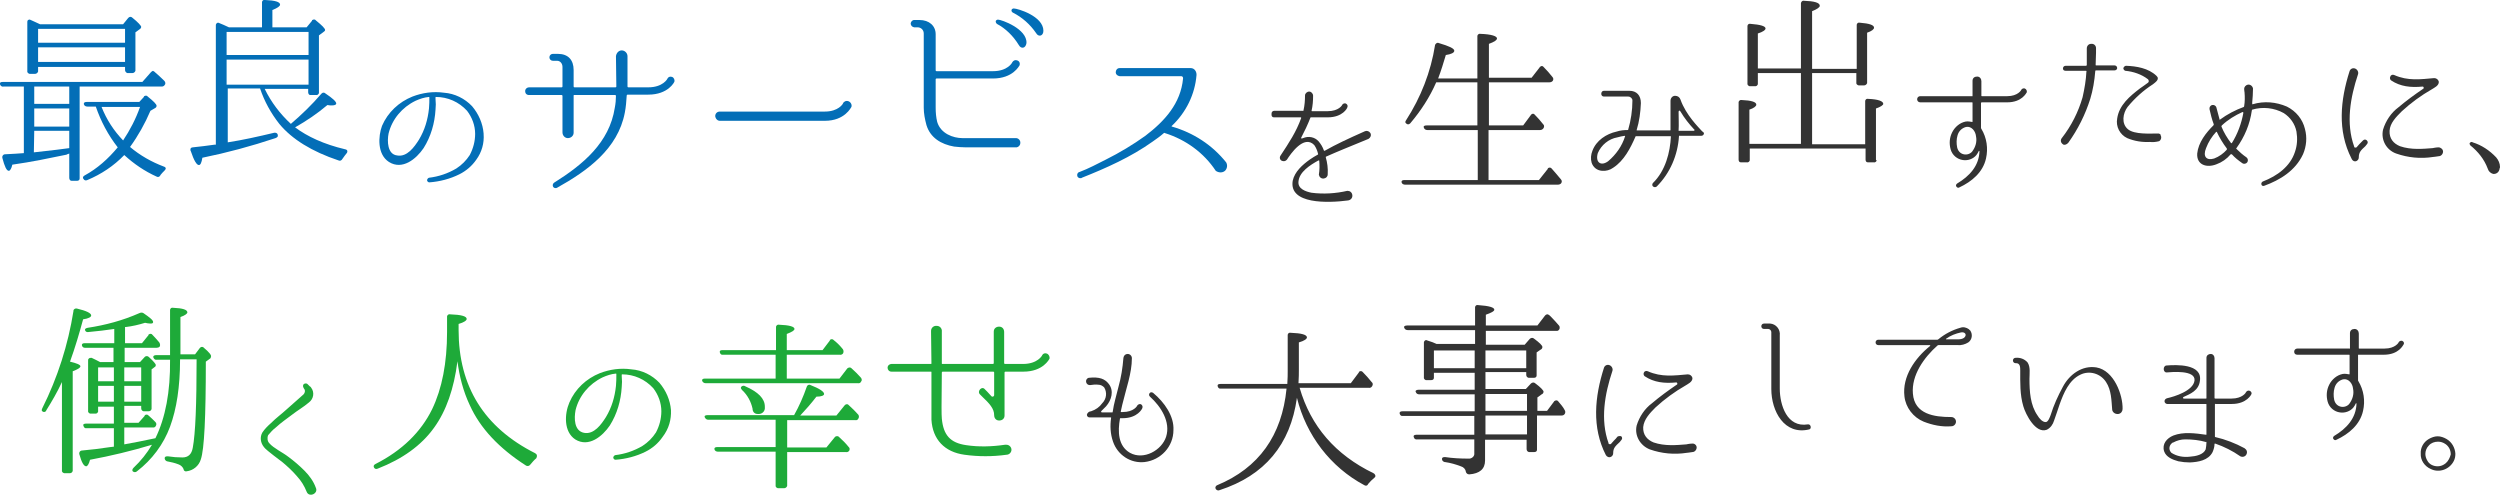 <svg version="1.1" id="レイヤー_1" xmlns="http://www.w3.org/2000/svg" x="0" y="0" viewBox="0 0 649.8 128.6" xml:space="preserve"><style>.st0{fill:#333}.st1{fill:#1eaa39}.st2{fill:#036eb7}</style><path class="st0" d="M365.2 48h39.7c.3 0 .7-.1.9-.4.2-.3.2-.7-.1-1-.9-1.1-1.7-2-2.4-2.8-.2-.3-.7-.3-.9-.1-.1 0-.1.1-.1.2l-2.3 2.9h-13.1v-13h13.4c.4 0 .7-.2.9-.5.2-.3.2-.8-.1-1-.7-.9-1.4-1.7-2.2-2.5-.2-.3-.6-.3-.8-.1-.1.1-.2.1-.2.2l-2 2.7H387V21.4h15.7c.3 0 .7-.1.9-.4.2-.3.2-.7-.1-1-.7-.9-1.5-1.8-2.3-2.6-.2-.3-.6-.3-.8-.1-.1.1-.2.1-.2.2l-2.1 2.7H387v-8.8c1.4-.5 2.1-1 2.1-1.4 0-.6-1.4-1.1-4.3-1.2-.3-.1-.7.1-.8.5v11.1h-10.2c.8-2.1 1.4-4.1 2-6.1 1.4-.2 2.2-.6 2.2-1.1 0-.6-1.3-1.2-4-2-.3-.2-.7 0-.9.3 0 .1-.1.1-.1.2-1.1 7-3.7 13.6-7.5 19.5-.3.4-.3.7 0 .9.3.3.7.3 1 0l.1-.1c2.7-3.2 5-6.7 6.7-10.6H384v11.2h-13.2c-.6 0-.9.2-.7.6.1.4.5.6.9.6h13.1v13H365c-.5 0-.8.2-.7.6.1.4.5.6.9.6z"/><path class="st1" d="M18.2 94c1.3-3.6 2.4-7.3 3.4-11 1.4-.2 2.1-.6 2.1-1 0-.6-1.2-1.2-3.7-1.8-.4-.1-.7.1-.9.4v.2c-1.4 8.8-4.1 17.3-8.1 25.3-.2.4-.2.7 0 .8.2.2.6.3.9 0 .1-.1.1-.1.1-.2 1.5-2.4 2.9-4.8 4.1-7.4v22.9c-.1.4.2.7.6.8h1.4c.4 0 .7-.2.8-.6V96.5c1.3-.5 2-.9 2-1.3s-1-.8-2.7-1.2z"/><path class="st0" d="M622.8 39.9c3.1 1.1 6.4 1.4 9.6.9 0 0 1-.1 1.5-.2.6 0 1.1-.6 1.1-1.2s-.6-1.1-1.2-1.1-1.5.2-1.5.2c-2.5.2-5.6.5-8.5-.5-1.7-.7-2.8-2-2.7-4s1.7-3.6 3.2-5.1c2.4-2.2 5-4.1 7.8-5.7.6-.4 1.8-.9 1.8-1.9-.1-.6-.6-1-1.2-1-3.5.3-6.8.8-10.4-.8-.4-.2-.9 0-1 .4-.2.3-.1.8.2 1 2.4 1.6 5.1 1.9 8.2 1.6.3 0 .4.5.1.6-2.2 1.5-4.4 3.1-6.4 4.8-1.9 1.4-3.3 3.5-4 5.8-.6 2.7.9 5.3 3.4 6.2zm-85.2-2.8c2.5-3.5 4.4-7.3 5.7-11.4.7-2.3 1.1-4.7 1.3-7.2 0-.1.1-.2.1-.2h4.9c.4 0 .7-.3.7-.6 0-.4-.3-.7-.7-.7h-4.8c-.1 0-.1-.1-.1-.1 0-1.1.1-2.2.1-3.2v-1.2c0-.7-.6-1.2-1.3-1.1-.6 0-1.1.5-1.1 1.2v4.3c0 .1-.1.2-.2.2h-5.3c-.4 0-.7.3-.7.7 0 .4.3.6.7.6h5.3c.1 0 .2.1.1.2-.1 2.2-.5 4.5-1 6.7-1.1 3.8-2.9 7.4-5.4 10.6-.4.5-.3 1.2.3 1.6.3.3 1 .1 1.4-.4zm75 4.7c.3-.2.5-.5.5-.9 0-1.3.5-1.8 1.7-2.9l.4-.5c.3-.3.3-.7 0-1s-.7-.3-1 0l-.4.4c-.4.4-.8.8-1.2 1.3-.1.2-.4.2-.6.1-.1 0-.1-.1-.1-.2-2.2-6.1-1-12.8 1-18.8.2-.6-.2-1.3-.8-1.5s-1.2.1-1.4.7c-2.4 7.5-3.2 15.5.5 22.7.3.7.9.9 1.4.6z"/><path class="st2" d="M237.6 7.1h.9c.9 0 1.6.7 1.6 1.6V28c0 1.5.3 3 .7 4.5 1 3.3 3.8 5 7.2 5.6 1 .1 2 .2 3.1.2h12.8c.7.1 1.3-.5 1.3-1.1.1-.7-.5-1.3-1.1-1.3h-13.9c-2.5 0-5.7-1.2-6.6-4.2-.3-1.2-.4-2.5-.4-3.7v-7.4c0-.1.1-.2.2-.2h14.7c5.2 0 6.8-3.3 6.9-3.4.2-.5 0-1.1-.6-1.3-.5-.2-1 0-1.3.5 0 .1-1.2 2.3-5 2.3h-14.7c-.1 0-.2-.1-.2-.2V8.9c0-2.2-1.7-3.7-4.2-3.7h-1.4c-.5 0-.9.5-.9 1 .1.5.4.8.9.9z"/><path class="st1" d="M53 90.4c-.2-.3-.7-.3-.9-.1l-.2.2-1.2 1.6h-3.8v-9.7c1.2-.4 1.8-.9 1.8-1.2 0-.7-1.2-1.1-3.7-1.2-.4-.1-.7.1-.8.5v11.8h-3.6c-.6 0-.9.3-.7.7.2.4.5.6.9.5h3.4c.1 8.3-1.2 15.1-3.8 20.4-3.2.7-5.9 1.2-8.1 1.6v-4.4h7.4c.3.1.7-.1.8-.4.2-.3.2-.7-.1-1-.6-.6-1.2-1.2-1.8-1.7-.2-.3-.7-.3-.9-.1-.1 0-.1.1-.1.2l-1.6 1.8h-3.7v-4.4h4.4v.6c0 .4.2.7.6.8h1.3c.4 0 .7-.2.8-.6V96l.8-.6c.2-.1.3-.3.3-.5 0-.3-.6-1-1.8-2.1-.3-.3-.7-.3-1-.1l-.1.1-1.2 1.3h-4v-3.7h8.3c.3 0 .6-.1.8-.3.2-.3.1-.8-.1-1.1-.6-.7-1.2-1.4-1.8-2-.2-.3-.6-.3-.9-.1-.1 0-.1.1-.1.2l-1.7 2.1h-4.4V85h.2c1.7-.2 3.4-.6 5-1.1.5.1.9.2 1.4.2s.7-.1.7-.4c0-.5-.9-1.2-2.5-2.3-.3-.2-.7-.2-1.1 0-4.3 1.9-8.8 3.1-13.4 3.8-.5.1-.8.3-.7.6.1.4.5.6.9.5 2.4-.2 4.6-.5 6.7-.8v3.7H22c-.5 0-.8.2-.7.6.1.4.4.6.8.6h7.4v3.7H26c-.7-.4-1.4-.7-2.2-1.1-.3 0-.6 0-.8.3-.1.1-.1.3-.1.5v12.9c-.1.4.2.7.5.8h1.3c.4.1.7-.2.8-.5v-1.3h4.1v4.4h-7.2c-.6 0-.9.2-.7.6.1.4.4.7.8.6h7.1v4.8l-.9.1c-2.6.4-5.1.7-7.4.9-.3 0-.6.2-.7.6v.3c.6 2.2 1.2 3.2 1.8 3.2.3 0 .7-.5 1-1.7 5.4-1 10.8-2.3 16.1-3.9-1.3 2.2-2.9 4.2-4.8 6-.3.3-.4.7-.2.9.3.3.8.3 1.1 0 3.9-3 6.9-7 8.6-11.6 1.7-4.6 2.6-10.4 2.6-17.4v-.1h4.3c0 11.6-.3 19.3-1 23-.3 1.7-1.2 2.5-2.7 2.5-1.3 0-2.5-.1-3.8-.3-.5 0-.8.1-.8.5s.3.7.6.8c1 .2 2 .4 3 .8.6.2 1.1.7 1.3 1.2 0 .4.4.7.7.6h.1c1.7-.2 3.2-1.4 3.7-3.1.9-2.6 1.3-11 1.3-25.4l1.1-.8c.2-.1.2-.3.2-.4.3-.4-.4-1.2-1.8-2.4zm-16.3 14h-4.4v-4.1h4.4v4.1zm-4.4-5.3v-3.6h4.4v3.6h-4.4zm-2.7 5.3h-4.1v-4.1h4.1v4.1zm0-5.3h-4.1v-3.6h4.1v3.6z"/><path class="st2" d="M101.1 42.1c3.5 2.2 7.1-.8 9-3.6 1.9-3 2.9-6.5 3.1-10 .1-.9.1-1.8 0-2.8v-.4c0-.1.1-.1.1-.1 3.1 0 6 1.3 8.1 3.6 1.3 1.7 2.1 3.8 2.1 6 0 1.9-.5 3.8-1.4 5.5-.9 1.4-2.1 2.6-3.5 3.5-2.2 1.3-4.6 2.1-7.1 2.4-.3.1-.5.4-.5.7.1.3.3.5.6.5 2.7-.2 5.4-.9 7.8-2.1 1.8-.9 3.3-2.2 4.4-3.8 1.4-1.9 2.1-4.3 1.9-6.7v-.1c-.2-2.6-1.3-5.1-3-7.1-1.9-2-4.5-3.3-7.3-3.5-2.8-.4-5.6 0-8.2 1-3.5 1.4-6.4 4.1-7.9 7.6-1 2.7-1.3 7.4 1.8 9.4zm-.1-7.4c.9-3.7 3.5-6.8 7-8.5 1.1-.5 2.3-.9 3.5-1 .1 0 .1.1.1.1v.3c0 .6 0 1.5-.1 2.6-.3 2.9-1.1 5.6-2.6 8.1-1.2 1.9-3.1 4.6-5.7 4.1-2.5-.3-2.6-3.7-2.2-5.7zM22 45.6c-.4.2-.6.6-.3.9.2.4.6.5 1 .3 3.6-1.5 6.9-3.7 9.6-6.5 2.5 2.3 5.3 4.2 8.4 5.6.3.2.7.1.9-.2 0 0 .1-.1.1-.2.3-.4.7-.8 1.1-1.2.4-.4.4-.8-.2-1-3.2-1.2-6.2-2.9-8.8-5.1 2.1-2.9 3.9-6.1 5.3-9.4l1.2-.7c.2-.1.4-.3.4-.6 0-.4-.8-1.2-2.3-2.4-.2-.3-.6-.3-.9-.1-.1 0-.1.1-.1.2l-1.2 1.3H22.5c-.5 0-.8.2-.7.6.1.4.5.6.9.6h2.2c1.3 3.8 3.2 7.4 5.7 10.6-2.5 3-5.3 5.5-8.6 7.3zm4.4-17.8h10c-1.1 3.1-2.6 6-4.4 8.7-2.4-2.5-4.3-5.4-5.6-8.7zm160.7 3.6h27.3c5.2 0 6.8-3.5 6.9-3.6.2-.6-.2-1.3-.8-1.5s-1.2.1-1.4.6c0 .1-1.2 2.1-4.7 2.1h-27.3c-.7 0-1.2.5-1.2 1.2.1.7.6 1.2 1.2 1.2zm76.2-28.1c2.4 1.2 4.5 3.1 6 5.3.6 1.1 1.9.8 1.9-.6 0-3.8-6.7-5.8-7.7-5.8-.3 0-.6.2-.6.5s.2.5.4.6zm1.5 8.4c.6 1.1 1.8.9 2-.5.2-3.7-6.5-6.1-7.4-6.1-.3 0-.6.2-.6.5 0 .2.1.4.3.6 2.3 1.2 4.3 3.2 5.7 5.5z"/><path class="st0" d="M331.1 30.5h7c.1 0 .1.1.1.2-1.3 3.6-3.1 6.3-5.4 9.8-.3.5-.1 1.1.4 1.3.4.2 1 .1 1.3-.3.9-1.4 4.4-6.6 7.1-3.8.5.7.8 1.5 1 2.3 0 .1 0 .2-.1.2-.7.4-1.4.8-2.1 1.3-1.8 1.3-3.9 3.1-4.4 5.5-1 6.1 9.1 5.8 14.4 5.1.7-.1 1.2-.7 1.1-1.4s-.6-1.1-1.3-1.1c-3 .7-6.2.9-9.3.5-1.5-.3-3.6-1-3.4-2.9.2-2.5 3-4.3 5.2-5.5.1 0 .2 0 .2.1.1 1.2.1 2.4-.1 3.6.1.6.6 1.1 1.3 1 .6-.1 1-.5 1-1.1.1-1.5-.1-3-.5-4.4 0-.1 0-.2.1-.2 2.9-1.3 5.9-2.5 11-4.6.5-.3.8-.9.5-1.5-.3-.5-.9-.7-1.4-.5-4.5 2-7.5 3.4-10.5 5.1-.1 0-.1 0-.2-.1-.3-.9-.8-1.7-1.4-2.4-1-1.1-2.6-1.4-4-.8l-.3.1c-.1 0-.2 0-.2-.1v-.1c.9-1.7 1.7-3.4 2.4-5.2 0-.1.1-.1.2-.1h4.3c3.9 0 5.1-2.4 5.1-2.6.2-.4 0-.8-.4-1-.3-.1-.7 0-.9.3 0 .1-.9 1.7-3.8 1.7H341c-.1 0-.1-.1-.1-.1.3-1.3.4-2.6.4-3.9 0-.6-.5-1.1-1-1.1-.6 0-1.1.5-1.1 1 0 1.3-.1 2.6-.4 3.9 0 .1-.1.2-.2.1h-7.4c-.4 0-.7.3-.7.7-.1.7.2 1 .6 1z"/><path class="st2" d="M7.1 18.4c-.1.4.2.7.6.8h1.4c.4 0 .7-.3.8-.6v-1.2h22.6v.8c0 .4.3.7.6.8h1.3c.4 0 .7-.3.8-.6v-10l1.1-.8c.2-.1.4-.4.4-.6 0-.3-.8-1.2-2.3-2.4-.3-.3-.7-.3-1 0l-.1.1L32 6.3H10.4c-1-.5-1.8-.8-2.4-1.1-.3-.2-.6-.1-.8.1-.1.2-.1.3-.1.5v12.6zM9.9 7.5h22.6v3.6H9.9V7.5zm0 4.8h22.6v3.8H9.9v-3.8z"/><path class="st2" d="M18 39.9v6.3c0 .4.2.8.6.8H20c.4 0 .7-.2.7-.6V22.5H42c.3 0 .6-.1.8-.4.3-.3.2-.8-.1-1.1-.9-.9-1.7-1.6-2.5-2.3-.1-.1-.2-.2-.3-.2-.1-.2-.4 0-.7.3L37 21.3H.7c-.6 0-.8.2-.7.6s.5.7.9.6h5.3v17.3c-1.2.1-2.8.2-4.9.3-.3 0-.6.2-.7.6v.3c.6 2.3 1.1 3.4 1.7 3.4.3 0 .7-.6.9-1.6 5-.7 9.7-1.7 14.1-2.6.3-.2.6-.2.7-.3zM8.9 22.5H18V27H8.9v-4.5zm0 5.7H18v4.7H8.9v-4.7zm0 5.8H18v4.5c-1.4.2-4.5.6-9.2 1.1l.1-5.6z"/><path class="st0" d="M511.8 85.6c-.7-.5-1.5-.7-2.3-.4-2.1.6-4 1.6-5.7 3-.1 0-.1.1-.2.1h-15.4c-.4 0-.7.3-.7.7 0 .4.3.7.7.7h13.4c.1 0 .1.1.1.1v.1c-4 3.2-7.3 8-6.7 13.1.3 2.9 2.3 5.5 5 6.6 2.3.9 4.7 1.4 7.2 1.2.7 0 1.2-.6 1.2-1.2 0-.7-.6-1.2-1.2-1.2h-.1c-4.3 0-9.5-.7-9.9-6.1-.4-4.8 2.9-9.4 6.4-12.5.1-.1.2-.1.3-.1h4.9c1 .1 2-.2 2.8-.7 1-.7 1.2-2.1.5-3.1-.2-.2-.3-.2-.3-.3zm-1.3 2.2c-.4.3-1 .4-1.5.4h-3.1c-.1 0-.1 0-.1-.1 0 0 0-.1.1-.1 1.1-.8 2.4-1.3 3.8-1.6 1-.2 1.7.6.8 1.4zm-22.9-46.3V28.2c1.2-.4 1.9-.9 1.9-1.2 0-.7-1.3-1.2-3.9-1.3-.4-.1-.7.1-.8.5v11.3H471V19h11.5v2.4c-.1.4.2.7.6.8h1.4c.4 0 .7-.3.8-.6V8.5c1.2-.4 1.8-.9 1.8-1.3 0-.7-1.2-1.1-3.7-1.3-.4-.1-.7.1-.8.5v11.5H471v-15c1.3-.5 2-1 2-1.4 0-.8-1.4-1.2-4.1-1.3-.4-.1-.7.2-.8.6v17h-11.2V8.7c1.3-.4 2-.9 2-1.3 0-.6-1.3-1-3.9-1.2-.4-.1-.7.1-.8.5v14.9c-.1.4.2.7.5.8h1.4c.4.1.7-.2.8-.5V19h11.2v18.4h-13.4v-8.9c1.2-.4 1.8-.9 1.8-1.3 0-.7-1.3-1.1-3.8-1.2-.4-.1-.7.2-.8.5v15c0 .4.2.7.6.7h1.5c.4.1.7-.2.8-.5v-3.1h30.1v2.9c0 .4.2.7.6.7h1.5c.4.1.7-.2.8-.5-.2-.1-.2-.1-.2-.2zm27.5-14.9h6.6c3.9 0 5-2.5 5.1-2.6.1-.4-.1-.8-.5-1-.3-.1-.7 0-.9.3 0 .1-.9 1.7-3.7 1.7h-6.6c-.1 0-.1-.1-.1-.1v-3.8c0-.6-.4-1.2-1.1-1.2s-1.2.4-1.2 1.1v3.9c0 .1-.1.2-.2.1h-13.4c-.4 0-.8.3-.8.8 0 .4.3.8.8.8h13.4c.1 0 .2 0 .2.1v4.9c0 .1 0 .1-.1.1-.6-.1-1.1-.2-1.7-.1-1.5.3-2.8 1.4-3.5 2.8-.7 1.4-.8 2.9-.4 4.4s1.7 2.6 3.2 2.8c1.3.2 2.7-.3 3.5-1.3.2-.3.5-.7.6-1 0-.1.1-.1.1-.1l.1.1c-.1 3.8-2.6 6.5-5.8 8.4-.3.2-.4.6-.2.8.2.3.5.4.8.2 3.2-1.5 6.1-3.9 6.9-7.5.6-2.6.2-5.4-1.2-7.7 0-.1-.1-.1-.1-.2v-6.6c.1 0 .1-.1.2-.1zm-2.5 12.8c-.5.6-1.4.9-2.2.7-.9-.2-1.5-.9-1.7-1.8-.2-1-.2-2.1.1-3.1.3-1.1 1.1-1.9 2.2-2.2 1.5-.3 2.5 1.2 2.6 2.4.3 1.4-.1 2.8-1 4zM442.3 34c-.7-.8-4.1-4.1-5.5-8.1-.2-.6-.7-1-1.4-1s-1.2.6-1.2 1.3v7.6c0 .1-.1.1-.2.1h-8.5c-.1 0-.1 0-.1-.1.7-2.3 1-4.6 1.1-7 0-2-1.1-3.2-3-3.2h-6.6c-.4 0-.7.3-.7.8 0 .4.3.7.7.7h6.3c.6 0 1.1.5 1.1 1 0 2.6-.4 5.2-1.1 7.6 0 .1-.1.1-.2.1-.9 0-1.9.1-2.8.4-2.7.6-5.3 2.3-6.3 5-.4 1-.5 2.1-.2 3.1.4 1.2 1.4 2 2.7 2.1 1 .1 2.1-.2 2.9-.8 2.8-1.8 4.5-5.1 5.8-8.1 0-.1.1-.1.2-.1h8.9c.1 0 .1.1.1.1-.2 4.1-1.4 8.9-4.7 12.1-.2.3-.2.7.1.9.3.2.6.2.9 0 3.5-3.5 5.5-8.2 5.8-13.1 0-.1.1-.2.2-.1h5.6c.4 0 .7-.3.7-.7v-.1c-.3-.1-.4-.4-.6-.5zM418 41.9c-1.9 1.4-3.4.3-2.7-2.1.9-2.1 2.8-3.7 5.1-4.1.6-.2 1.3-.3 1.9-.4.1 0 .1.1.1.1-.8 2.6-2.4 4.8-4.4 6.5zm22.4-8c0 .1-.1.1-.2.1h-3.8c-.1 0-.1 0-.1-.1.1-1.6 0-3 0-4.8 0-.4.3-.5.5-.1 1 1.7 2.2 3.2 3.5 4.6.1 0 .2.2.1.3zm29.5 76.4c-5.4.9-7.3-5-7.3-9.3V87.2c.2-1.6-1-3-2.5-3.1h-1.6c-.4 0-.7.3-.7.7 0 .4.3.7.7.7h1.1c.4 0 .8.4.8.8v14.8c0 5.8 3.4 12.1 9.9 10.5.6-.2.4-1.4-.4-1.3zm75-14.8c-3.7-.6-7 1.8-8.7 5-1.3 2.4-2.4 4.8-3.2 7.4-.2.5-.6 1.7-1.2 1.8-.9.1-1.8-1-2.2-1.7-1.9-2.7-2.1-6.3-2.1-9.5 0-1.4.3-3.1-.5-4.3-.8-.9-1.9-1.3-3.1-1.2-.4 0-.7.3-.7.7 0 .4.3.7.7.7 1.2-.1 1.2 1.1 1.2 1.9 0 3.1-.1 6.3.8 9.3.6 2.1 3.2 7.2 6.1 6.1 1-.5 1.6-1.4 1.9-2.4.5-1.3.9-2.7 1.4-4.1 1.1-3.1 2.5-6.4 5.4-7.8 2.4-1.2 5.3-.3 6.7 1.9 1.4 2.1 1.4 4.8 1.6 7.2.1.7.8 1.2 1.6 1.1.7-.1 1.1-.7 1.1-1.3.1-3.6-2.2-10-6.8-10.8zm53.7-55.4c.9-2.1 1.1-4.4.5-6.6-.6-2.5-2.3-4.6-4.7-5.8-2.8-1.2-5.9-1.5-8.9-.6-.1 0-.1 0-.1-.1v-.4c.1-1.2.2-2.3.2-3.6-.1-.6-.7-1.1-1.3-1s-1 .6-1 1.1c0 .3.1.9.1.9.1 1.2.1 2.4-.1 3.6 0 .1-.1.2-.1.2-2.2.8-4.3 1.9-6.2 3.3 0 0-.1.1-.1 0V31c-.3-1-.5-2-.8-3-.1-.5-.6-.8-1.1-.7-.5.1-.8.6-.7 1.1.3 1.3.6 2.6 1.1 3.9 0 .1 0 .2-.1.3-1.9 1.9-3.9 4.4-4.2 7.3-.2 3 2.5 3.8 5 2.8 1.4-.5 2.7-1.4 3.7-2.6h.3c.8.9 1.7 1.6 2.7 2.3.4.3 1 .2 1.3-.2s.2-1-.2-1.3c-.9-.6-1.8-1.4-2.6-2.2-.1 0-.1-.1 0-.2 2.1-2.9 3.5-6.2 4-9.8 0-.1.1-.2.1-.2 2.7-.8 5.7-.5 8.2.9 1.7 1.1 2.9 2.8 3.3 4.8.3 1.8.2 3.6-.4 5.3-1.2 3.7-4.5 6.2-8.4 7.7-.3.2-.4.5-.3.8.1.3.4.4.7.3 4.1-1.5 8.1-3.9 10.1-8.2zm-19.8-1.2c-.9 1-2 1.8-3.3 2.3-2 .6-3-.5-2.1-2.7.6-1.6 1.5-3 2.6-4.2 0-.1.1 0 .2 0 .7 1.5 1.6 3 2.6 4.3v.3zm4.3-9.6c-.5 2.8-1.5 5.5-3 7.9h-.2c-1-1.3-1.9-2.8-2.5-4.3 0-.1 0-.2.1-.3 1.6-1.5 3.4-2.6 5.4-3.5.1.1.2.1.2.2zm41.3 59.3c-.3-.1-.7 0-.9.3 0 .1-.9 1.7-3.7 1.7h-6.6c-.1 0-.1-.1-.1-.1v-3.8c0-.6-.4-1.2-1.1-1.2s-1.2.4-1.2 1.1v3.9c0 .1-.1.2-.2.1h-13.5c-.4 0-.8.3-.8.8s.3.8.8.8h13.4c.1 0 .2 0 .2.1v4.9c0 .1 0 .1-.1.1-.6-.1-1.1-.2-1.7-.1-1.5.3-2.8 1.4-3.5 2.8s-.8 2.9-.4 4.4c.4 1.5 1.7 2.6 3.2 2.8 1.3.2 2.7-.3 3.5-1.3.2-.3.5-.7.6-1 0-.1.1-.1.1-.1l.1.1c-.1 3.8-2.6 6.5-5.8 8.4-.3.2-.4.6-.2.8.2.3.5.4.8.2 3.2-1.5 6.1-3.9 6.9-7.5.6-2.6.2-5.4-1.2-7.7 0-.1-.1-.1-.1-.2v-6.6c0-.1 0-.1.1-.1h6.6c3.9 0 5-2.5 5.1-2.6.3-.4.1-.8-.3-1zM610.6 105c-.5.6-1.4.9-2.2.7-.9-.2-1.5-.9-1.7-1.8-.2-1-.2-2.1.1-3.1.3-1.1 1.1-1.9 2.2-2.2 1.5-.3 2.5 1.2 2.6 2.4.3 1.4-.1 2.8-1 4zm25.3 9.1c-.7-.4-1.5-.7-2.3-.7-.8 0-1.6.3-2.3.7-1.4.8-2.2 2.3-2.1 3.8-.1 1.7 1 3.3 2.6 4 2.2 1.1 4.9.1 6-2.1.3-.6.4-1.2.4-1.9-.1-1.5-.9-3-2.3-3.8zm-.2 6.3c-.6.5-1.3.8-2.1.8-1.1 0-2.2-.5-2.7-1.5-.3-.5-.5-1.1-.5-1.7 0-.8.3-1.6.9-2.2.6-.7 1.5-1 2.4-1 .7 0 1.3.2 1.9.6.9.6 1.4 1.6 1.4 2.7-.2.8-.6 1.7-1.3 2.3zm-74.6-85.7h-.3c-1.9 0-6 .3-7.7-1.1-1.8-1.5-1.3-4.2-.1-5.8 1.9-2.3 4.1-4.3 6.6-5.9.6-.5 1.9-1.3.9-2.2-2.1-2-5.2-2.5-7.9-2.6-.3 0-.6.3-.7.6 0 .3.2.6.5.7 2.1.2 4.2.9 5.9 2.2.2.2.3.6.1.8l-.1.1c-.5.4-1.4 1-2.1 1.5-2.6 2-5.4 4.3-5.9 7.8-.4 2.1.7 4.2 2.6 5.1 1.9.8 3.9 1.1 5.9 1 .8.1 1.6 0 2.4-.2.5-.3.7-1 .4-1.5.1-.2-.2-.4-.5-.5zm88.7 8.7c0-.9-.4-1.8-1-2.5-1.7-1.8-3.8-3.2-6.1-3.9-.2-.2-.5-.1-.7.1-.2.2-.1.4.1.7 2 1.6 3.6 3.6 4.5 6 .2.7.7 1.2 1.4 1.4.9.1 1.6-.5 1.7-1.4.1-.2.1-.3.1-.4zm-65 58.2c-.4-.2-.8 0-1 .3 0 .1-.9 1.7-3.8 1.7h-4.2c-.1 0-.2-.1-.2-.1V93.1c0-.6-.4-1.1-1-1.1s-1.1.4-1.1 1v10.5c0 .1-.1.1-.1.1h-5.8c-.1 0-.2-.1-.2-.2s.1-.1.1-.2c1.8-.8 4-1.7 4.3-4.2.7-4.5-6.2-4.2-8.7-4-1 .1-.9 1.9.1 1.8 1.2-.1 7.5-.7 7.2 2.1-.3 2.7-5.3 4.2-7.1 4.6-.4.1-.7.4-.7.8s.4.7.7.7h10.1c.1 0 .1.1.1.1v7.8c0 .1 0 .1-.1.1-2.9-.4-5.9-.8-8.5.2-1.7.7-3 2.2-2.4 4.1.5 1.5 2.2 2.2 3.7 2.6 1 .2 2 .3 3 .3 2.1-.1 4.8-.5 5.9-2.7.3-.7.5-1.4.5-2.1 0-.1.1-.1.2-.1 2.3.8 4.5 1.9 6.5 3.3.6.3 1.3.1 1.6-.5s.1-1.2-.5-1.6c-2.4-1.3-5-2.3-7.6-2.9-.1 0-.1-.1-.1-.2v-8.3c0-.1.1-.2.2-.1h4.2c3.9 0 5.1-2.5 5.1-2.6.1-.2 0-.6-.4-.8zM573.5 115c0 .6-.1 1.2-.2 1.8-.6 1.4-2.6 1.8-4.1 1.9-1.7.2-3.4-.1-4.8-1-.7-.7-.7-1.7 0-2.4.1-.1.3-.3.5-.3.9-.5 2-.8 3.1-.8 1.8 0 3.7.2 5.4.7 0-.1.1-.1.1.1 0-.1 0-.1 0 0zm-133.7.3c-.6 0-1.5.2-1.5.2-2.5.2-5.6.5-8.5-.5-1.7-.7-2.8-2-2.7-4 .2-2 1.7-3.6 3.2-5.1 2.4-2.2 5-4.1 7.8-5.7.6-.4 1.8-.9 1.8-1.9-.1-.6-.6-1-1.2-1-3.5.3-6.8.8-10.4-.8-.4-.2-.9 0-1 .3-.2.3-.1.8.2 1 2.4 1.6 5.1 1.9 8.2 1.6.3 0 .4.5.1.6-2.2 1.5-4.4 3.1-6.4 4.8-1.9 1.4-3.3 3.5-4 5.8-.6 2.6.9 5.2 3.4 6.2 3.1 1.1 6.4 1.4 9.6.9 0 0 1-.1 1.5-.2.6 0 1.1-.6 1.1-1.2s-.6-1.1-1.2-1zM357 123c-9.9-4.8-16.3-12.2-19.2-22.2h18c.5.1.9-.3 1-.8 0-.2 0-.5-.2-.6-.8-1-1.6-1.9-2.4-2.7-.2-.3-.7-.3-.9-.1-.1 0-.1.1-.1.2l-2.1 2.8h-13.6c.1-1.5.1-2.6.1-3.4V89c1.4-.4 2.1-.9 2.1-1.3 0-.7-1.4-1.1-4.2-1.2-.4-.1-.7.1-.8.5v9.5c0 .7 0 1.8-.1 3.3h-17.4c-.6 0-.8.2-.7.6.1.4.4.7.8.6h17.1c-1.2 12.2-7.2 20.6-18 25.1-.3.1-.5.4-.5.7 0 .1.1.2.1.3.2.3.6.5 1 .3 11.7-3.8 18.4-11.8 20.1-24 2.4 9.7 8.7 18 17.5 22.7.3.2.7.2.9-.1 0-.1.1-.1.1-.2.5-.6 1-1.1 1.6-1.6.3-.2.4-.5.2-.8-.1-.2-.2-.3-.4-.4z"/><path class="st2" d="M174.7 20c-.5-.2-1 0-1.2.4 0 .1-1.2 2.3-5 2.3h-5.2c-.1 0-.2-.1-.2-.2v-7.9c0-.8-.7-1.5-1.5-1.5s-1.4.7-1.5 1.5c0 2.5.1 5.2.1 7.9 0 .1-.1.2-.2.2h-10.7c-.1 0-.2-.1-.2-.2v-4.3c0-2.6-1.4-4.2-4.1-4.2h-1.3c-.5 0-.9.4-.9.9s.4.9.9.9h1.1c.8 0 1.4.7 1.4 1.6v5.1c0 .1-.1.2-.2.2h-8.5c-.5 0-1 .4-1 1s.4 1 1 1h8.5c.1 0 .2.1.2.2v9.5c0 .8.6 1.5 1.4 1.5.8 0 1.5-.6 1.5-1.4v-9.6c0-.1 0-.2.1-.2h10.7c.1 0 .2.1.2.2 0 1-.1 2.1-.3 3.1-1.4 9.1-8.3 14.8-15.8 19.5-.4.3-.4.8-.2 1.1s.7.4 1 .2c7.9-4.4 15.8-10.1 17.6-19.5.3-1.5.4-3 .5-4.5 0-.1.1-.2.2-.2h5.4c5.2 0 6.8-3.3 6.8-3.4.1-.4-.1-1-.6-1.2z"/><path class="st1" d="M174.4 106.6c-.2-2.6-1.3-5.1-3-7.1-1.9-2-4.5-3.3-7.3-3.5-2.8-.4-5.6 0-8.2 1-3.5 1.4-6.4 4.1-7.9 7.6-1.3 3-1.5 7.6 1.5 9.6 3.5 2.2 7.1-.8 9-3.6 1.9-3 2.9-6.5 3.1-10 .1-.9.1-1.8 0-2.8v-.4c0-.1.1-.1.1-.1 3.1 0 6 1.3 8.1 3.6 1.3 1.7 2.1 3.8 2.1 6 0 1.9-.5 3.8-1.4 5.5-.9 1.4-2.1 2.6-3.5 3.5-2.2 1.3-4.6 2.1-7.1 2.4-.3.1-.5.4-.5.7.1.3.3.5.6.5 2.7-.2 5.4-.9 7.8-2.1 1.8-.9 3.3-2.2 4.4-3.8 1.7-2.2 2.3-4.6 2.2-7zm-14.2-8.9c0 .6 0 1.5-.1 2.6-.3 2.9-1.1 5.6-2.6 8.1-1.2 1.9-3.1 4.6-5.7 4.1s-2.6-3.8-2.2-5.9c.9-3.7 3.5-6.8 7-8.5 1.1-.5 2.3-.9 3.5-1 .1 0 .1.1.1.1v.5zm35.4 8.5c0 .8.5 1.4 1.3 1.4h.1c.9.1 1.7-.5 1.8-1.4v-.5c0-2.1-1.7-3.8-5.1-5.3-.3-.2-.7-.2-1 .1-.2.2-.2.5.2.9 1.4 1.3 2.3 3 2.7 4.8z"/><path class="st1" d="M220.6 105.3c-.2-.3-.6-.3-.9-.1l-.2.2-2.1 2.6H208c1.5-1.6 2.9-3.2 4.2-4.9 1.3 0 2-.3 2-.7 0-.6-1.2-1.4-3.5-2.3-.3-.2-.7-.1-.9.2 0 .1-.1.1-.1.2-.9 2.6-2 5.1-3.3 7.4h-22.5c-.6 0-.9.2-.7.6s.5.6.9.6h17.5v7.1h-15.2c-.5 0-.8.2-.7.6s.5.6.9.6h15v8.7c-.1.4.2.7.6.8h1.6c.4 0 .7-.3.8-.6v-8.8h15.3c.3.1.6-.1.8-.3.2-.3.2-.8-.1-1-.8-1-1.6-1.8-2.5-2.6-.2-.3-.7-.3-1-.1l-.1.1-2.2 2.7h-10.2v-7.1h17.7c.3.1.7-.1.8-.4.2-.3.2-.7 0-1-.8-.9-1.6-1.7-2.5-2.5zm-81.5 12.5c-13.3-6.7-19.9-17.4-19.9-32v-1.6c1.4-.4 2.1-.9 2.1-1.3 0-.7-1.4-1.1-4.3-1.2-.3-.1-.7.1-.8.5v4.1c0 8-1.3 14.7-3.9 20.1-2.9 5.9-7.8 10.7-14.7 14.2-.4.2-.6.5-.4.9s.6.5 1 .3c6.4-2.5 11.3-6 14.6-10.6 3.2-4.4 5.2-10.2 6.1-17.3.5 3.9 1.5 7.8 3.2 11.4 2.7 6 7.6 11.2 14.6 15.7.3.2.8.2 1.1-.2.5-.6 1-1.2 1.6-1.7.3-.6.2-1-.3-1.3z"/><path class="st2" d="M89.7 38.8c-5.5-1.3-9.8-3.3-13-5.7 3-1.7 5.8-3.6 8.4-5.8.4.1.8.1 1.2.1.7 0 1.1-.2 1.1-.5 0-.5-1-1.4-2.8-2.6-.3-.3-.7-.3-1 0l-.1.1c-2.4 2.8-5.1 5.4-7.9 7.8-2.8-2.6-5.1-5.6-6.8-9.1h11.3v.9c0 .3.2.7.5.7h1.5c.4.1.7-.2.8-.5v-15l1.2-.9c.2-.1.4-.3.4-.5 0-.4-.8-1.2-2.4-2.5-.2-.3-.6-.3-.9-.1-.1 0-.1.1-.1.2l-1.4 1.7h-8.9V2.6c1.3-.5 2-1 2-1.4 0-.7-1.3-1.1-3.9-1.2-.4-.1-.7.1-.8.5v6.6h-8.6c-1-.5-1.8-.8-2.5-1.1-.3-.2-.6-.1-.8.2-.1.1-.1.3-.1.4v31h-.3c-2 .3-3.9.5-5.7.7-.4 0-.7.3-.6.7 0 .1 0 .2.1.3.8 2.4 1.5 3.6 2.1 3.6.4 0 .7-.6.9-1.9 6.4-1.3 12.7-3 19-5.1.5-.2.7-.4.6-.8 0-.4-.4-.6-.7-.6h-.2c-4.2 1-8.2 1.9-12.1 2.5V23h8.4c1.1 3.3 2.8 6.4 5 9.2 3.3 4 8.5 7.2 15.4 9.5.4.2.8 0 1-.4.4-.6.8-1.1 1.2-1.6.2-.4.1-.8-.5-.9zM58.9 8.3h21.3v6H58.9v-6zm0 13.7v-6.5h21.3V22H58.9z"/><path class="st1" d="M221.3 95.7c-.3-.3-.7-.2-1 0l-.1.1-2 2.6h-13.7v-6.2h13.8c.3.1.6-.1.8-.3.2-.3.2-.8 0-1.1-.7-.9-1.5-1.7-2.4-2.4-.2-.3-.7-.3-.9-.1-.1 0-.1.1-.1.2l-1.9 2.5h-9.3v-4.2c1.3-.5 2-.9 2-1.3 0-.6-1.3-1-4-1.1-.3-.1-.7.1-.8.5V91h-13.9c-.6 0-.8.2-.7.6s.4.7.8.6h13.7v6.2h-18.4c-.5 0-.8.2-.7.6.2.4.5.6.9.6H223c.3.1.7-.1.8-.4.3-.3.2-.7 0-1-.8-.9-1.6-1.7-2.5-2.5z"/><path class="st0" d="M420.4 113.5l-.4.5c-.4.4-.8.8-1.2 1.3-.1.2-.4.2-.6.1-.1 0-.1-.1-.1-.2-2.2-6.1-1-12.8 1-18.8.2-.6-.2-1.3-.8-1.5-.6-.2-1.2.1-1.4.7-2.4 7.5-3.2 15.5.5 22.7.3.5.9.7 1.4.4.3-.2.5-.5.5-.9 0-1.3.5-1.8 1.7-2.9l.4-.5c.3-.3.3-.7 0-1-.2-.1-.7-.1-1 .1z"/><path class="st2" d="M318.4 44.4c.6-.6.7-1.5.3-2.2-3.6-4.5-8.5-7.7-14.1-9.3-.1 0-.1-.2 0-.2 3.7-3.5 6-8.2 6.4-13.2v-.1c0-.9-.6-1.7-1.5-1.7H291c-.6 0-1 .5-1 1.1 0 .5.4.9 1 1h16c.3 0 .5.2.5.5v.1c-.6 6.5-4.8 11.1-9.8 14.9-3.2 2.3-6.7 4.4-10.3 6.2-2.2 1.1-4.4 2.3-6.8 3.2-.5.1-.7.6-.6 1 .1.5.6.7 1 .6.1 0 .1 0 .2-.1 6.3-2.5 12.8-5.4 18.4-9.4 1-.7 2-1.4 2.9-2.2.1-.1.2-.1.3 0 5.4 1.7 10.1 5.1 13.2 9.8.7.5 1.7.6 2.4 0z"/><path class="st0" d="M405 104.3c-.2-.3-.6-.3-.9-.1-.1.1-.2.1-.2.2l-1.8 2.4h-2.5v-3.5l1.1-.8c.3-.1.5-.4.5-.7 0-.3-.7-1.1-2.2-2.2-.3-.3-.8-.2-1.1.1l-1.3 1.4h-10.5v-4.4h10.6v.7c0 .4.2.7.6.8h1.4c.4 0 .7-.2.7-.6v-6l1-.7c.3-.1.5-.4.5-.7 0-.4-.7-1.1-2.2-2.2-.3-.3-.8-.2-1.1.1l-1.3 1.5h-10.1V86h18.3c.4.1.8-.2.9-.7 0-.2 0-.5-.2-.7-.7-.8-1.4-1.6-2.2-2.4-.1-.1-.3-.3-.5-.4-.3-.2-.6-.1-.9.2l-2 2.6h-13.4v-2.8c1.4-.5 2.2-.9 2.2-1.3 0-.6-1.3-1-4.2-1.2-.4-.1-.7.1-.8.5v4.8h-17.7c-.6 0-.9.3-.7.6.1.4.5.6.9.6h17.5v3.6h-10c-.6-.3-1.4-.6-2.4-.9-.3-.2-.6-.1-.8.2-.1.1-.1.3-.1.4V98c-.1.4.2.7.5.8h1.4c.4 0 .7-.2.7-.6v-1.3h10.6v4.4h-14.6c-.6 0-.9.3-.7.6.1.4.5.6.9.6h14.4v4.4h-18.8c-.5 0-.8.2-.7.6.1.4.4.7.8.6h18.6v4.9h-15.1c-.6 0-.8.3-.6.7.1.4.5.6.9.5h14.8v3.6c.1.7-.5 1.3-1.2 1.4h-.4c-2 0-4-.1-6-.4-.5 0-.8.1-.8.5s.3.7.7.8h.1c1.4.2 2.8.6 4.1 1.1.7.2 1.2.7 1.3 1.4.1.4.4.7.9.7 2.7-.2 4.1-1.4 4.1-3.6v-5.4h10.8v2.4c0 .4.2.7.6.8h1.4c.4 0 .7-.2.7-.6V108h6.4c.3 0 .6-.1.8-.4.2-.3.2-.7 0-1-.4-.8-1.1-1.6-1.7-2.3zm-18.9-13.2h10.6v4.6h-10.6v-4.6zm-2.8 4.6h-10.6v-4.6h10.6v4.6zm13.6 17.2h-10.8V108h10.8v4.9zm0-6.1h-10.8v-4.4h10.8v4.4z"/><path class="st1" d="M79.1 122.3c-1.3-1.3-2.7-2.5-4.2-3.6-1.4-1.1-3.8-2.2-4.9-3.5-.5-.5-.6-1.4-.3-2.1.6-.7 1.2-1.4 2-2 1.4-1.3 2.9-2.3 4.2-3.3 1.4-1.1 3-2 4.4-3.2 1.2-.9 1.5-2.6.6-3.8-.1-.2-.2-.3-.4-.4l-.5-.5c-.2-.3-.7-.3-1-.1-.3.2-.3.7-.1 1l.1.2c.4.4.3 1.1-.1 1.5l-4.4 3.9c-1.3 1.2-2.7 2.2-4.1 3.6-.8.7-1.6 1.5-2.2 2.4-.7 1.2-.5 2.7.4 3.8.4.5.8.9 4.9 4 1.3 1.1 2.6 2.3 3.7 3.6 1.1 1.2 1.9 2.5 2.5 4 .6 1.6 3.1.5 2.4-1-.6-1.7-1.7-3.2-3-4.5zm193-30.4c-.5-.2-1 0-1.2.4 0 .1-1.2 2.3-5 2.3h-4.7c-.1 0-.2-.1-.2-.2v-8.1c0-.8-.5-1.4-1.3-1.4s-1.4.5-1.4 1.3v8.2c0 .1-.1.2-.2.2H245c-.1 0-.2 0-.2-.1v-8.3c.1-.8-.5-1.5-1.3-1.5-.8-.1-1.5.5-1.5 1.3v.3l.1 8.1c0 .1 0 .2-.1.2h-10.3c-.5 0-1 .4-1 1 0 .5.4 1 1 1h10.2c.1 0 .2 0 .2.1v12.4c.3 5.1 3.4 8.4 8.6 9.1 3.6.5 7.3.5 10.9 0 .7 0 1.3-.6 1.3-1.3 0-.7-.6-1.3-1.3-1.3h-.4c-3.4.5-6.8.6-10.1.1-4.1-.6-5.9-2.6-6.3-6.9-.1-1.3-.1-2.7 0-12 0-.1.1-.2.2-.2h13.2c.1 0 .2.1.2.2v5.9c0 .2-.2.4-.4.4-.1 0-.2 0-.3-.1l-1.1-1.2-.6-.6c-.8-1-2.1.5-1.3 1.3l.6.6c1.9 1.8 3.1 3.1 3.1 4.8 0 .8.5 1.4 1.3 1.4s1.4-.5 1.4-1.3V96.8c0-.1.1-.2.2-.2h4.7c5.1 0 6.7-3.2 6.8-3.4.1-.5-.2-1.1-.7-1.3z"/><path class="st0" d="M299.7 102.1c-.3-.2-.7-.2-.9.1-.2.3-.2.6.1.9 2.9 2.6 5.4 6.6 4.2 10.4-1.1 3.5-5.8 6.2-9.4 4.2-3.1-1.8-3.2-5.5-2.6-8.9 0-.1.1-.1.1-.1h.6c3.9 0 5.1-2.5 5.1-2.6.2-.4 0-.8-.3-1s-.8 0-1 .3c0 .1-.9 1.7-3.8 1.7h-.4c-.1 0-.1-.1-.1-.1l.4-1.8c1-4.2 2.5-8.2 2.5-12.1 0-.6-.5-1.1-1.1-1.1s-1 .4-1.1 1c-.2 2.6-.6 5.1-1.3 7.6-.5 2.1-1.2 4.3-1.5 6.5 0 .1-.1.1-.2.1h-2.6c-.1 0-.2-.1-.2-.2s0-.1.1-.2l1.2-1.2c1.4-1.6 2.1-4 .7-5.8-1-1.3-2.4-1.9-5.2-1.6-.5.1-.8.6-.7 1.1.1.5.5.8 1 .8.7-.1 1.5-.2 2.2-.1.6 0 1.1.3 1.5.7.8 1.3.6 3-.5 4.1-.7 1-1.7 1.7-2.9 2.1-.5 0-1 .4-1.1.9 0 .4.3.7.7.7h5.5c.1 0 .1 0 .1.1-.3 2.1-.2 4.2.5 6.2 1.2 3.5 4.6 5.7 8.2 5.3 4.2-.5 7.5-4 7.5-8.3.2-3.6-2.3-7.2-5.3-9.7z"/></svg>